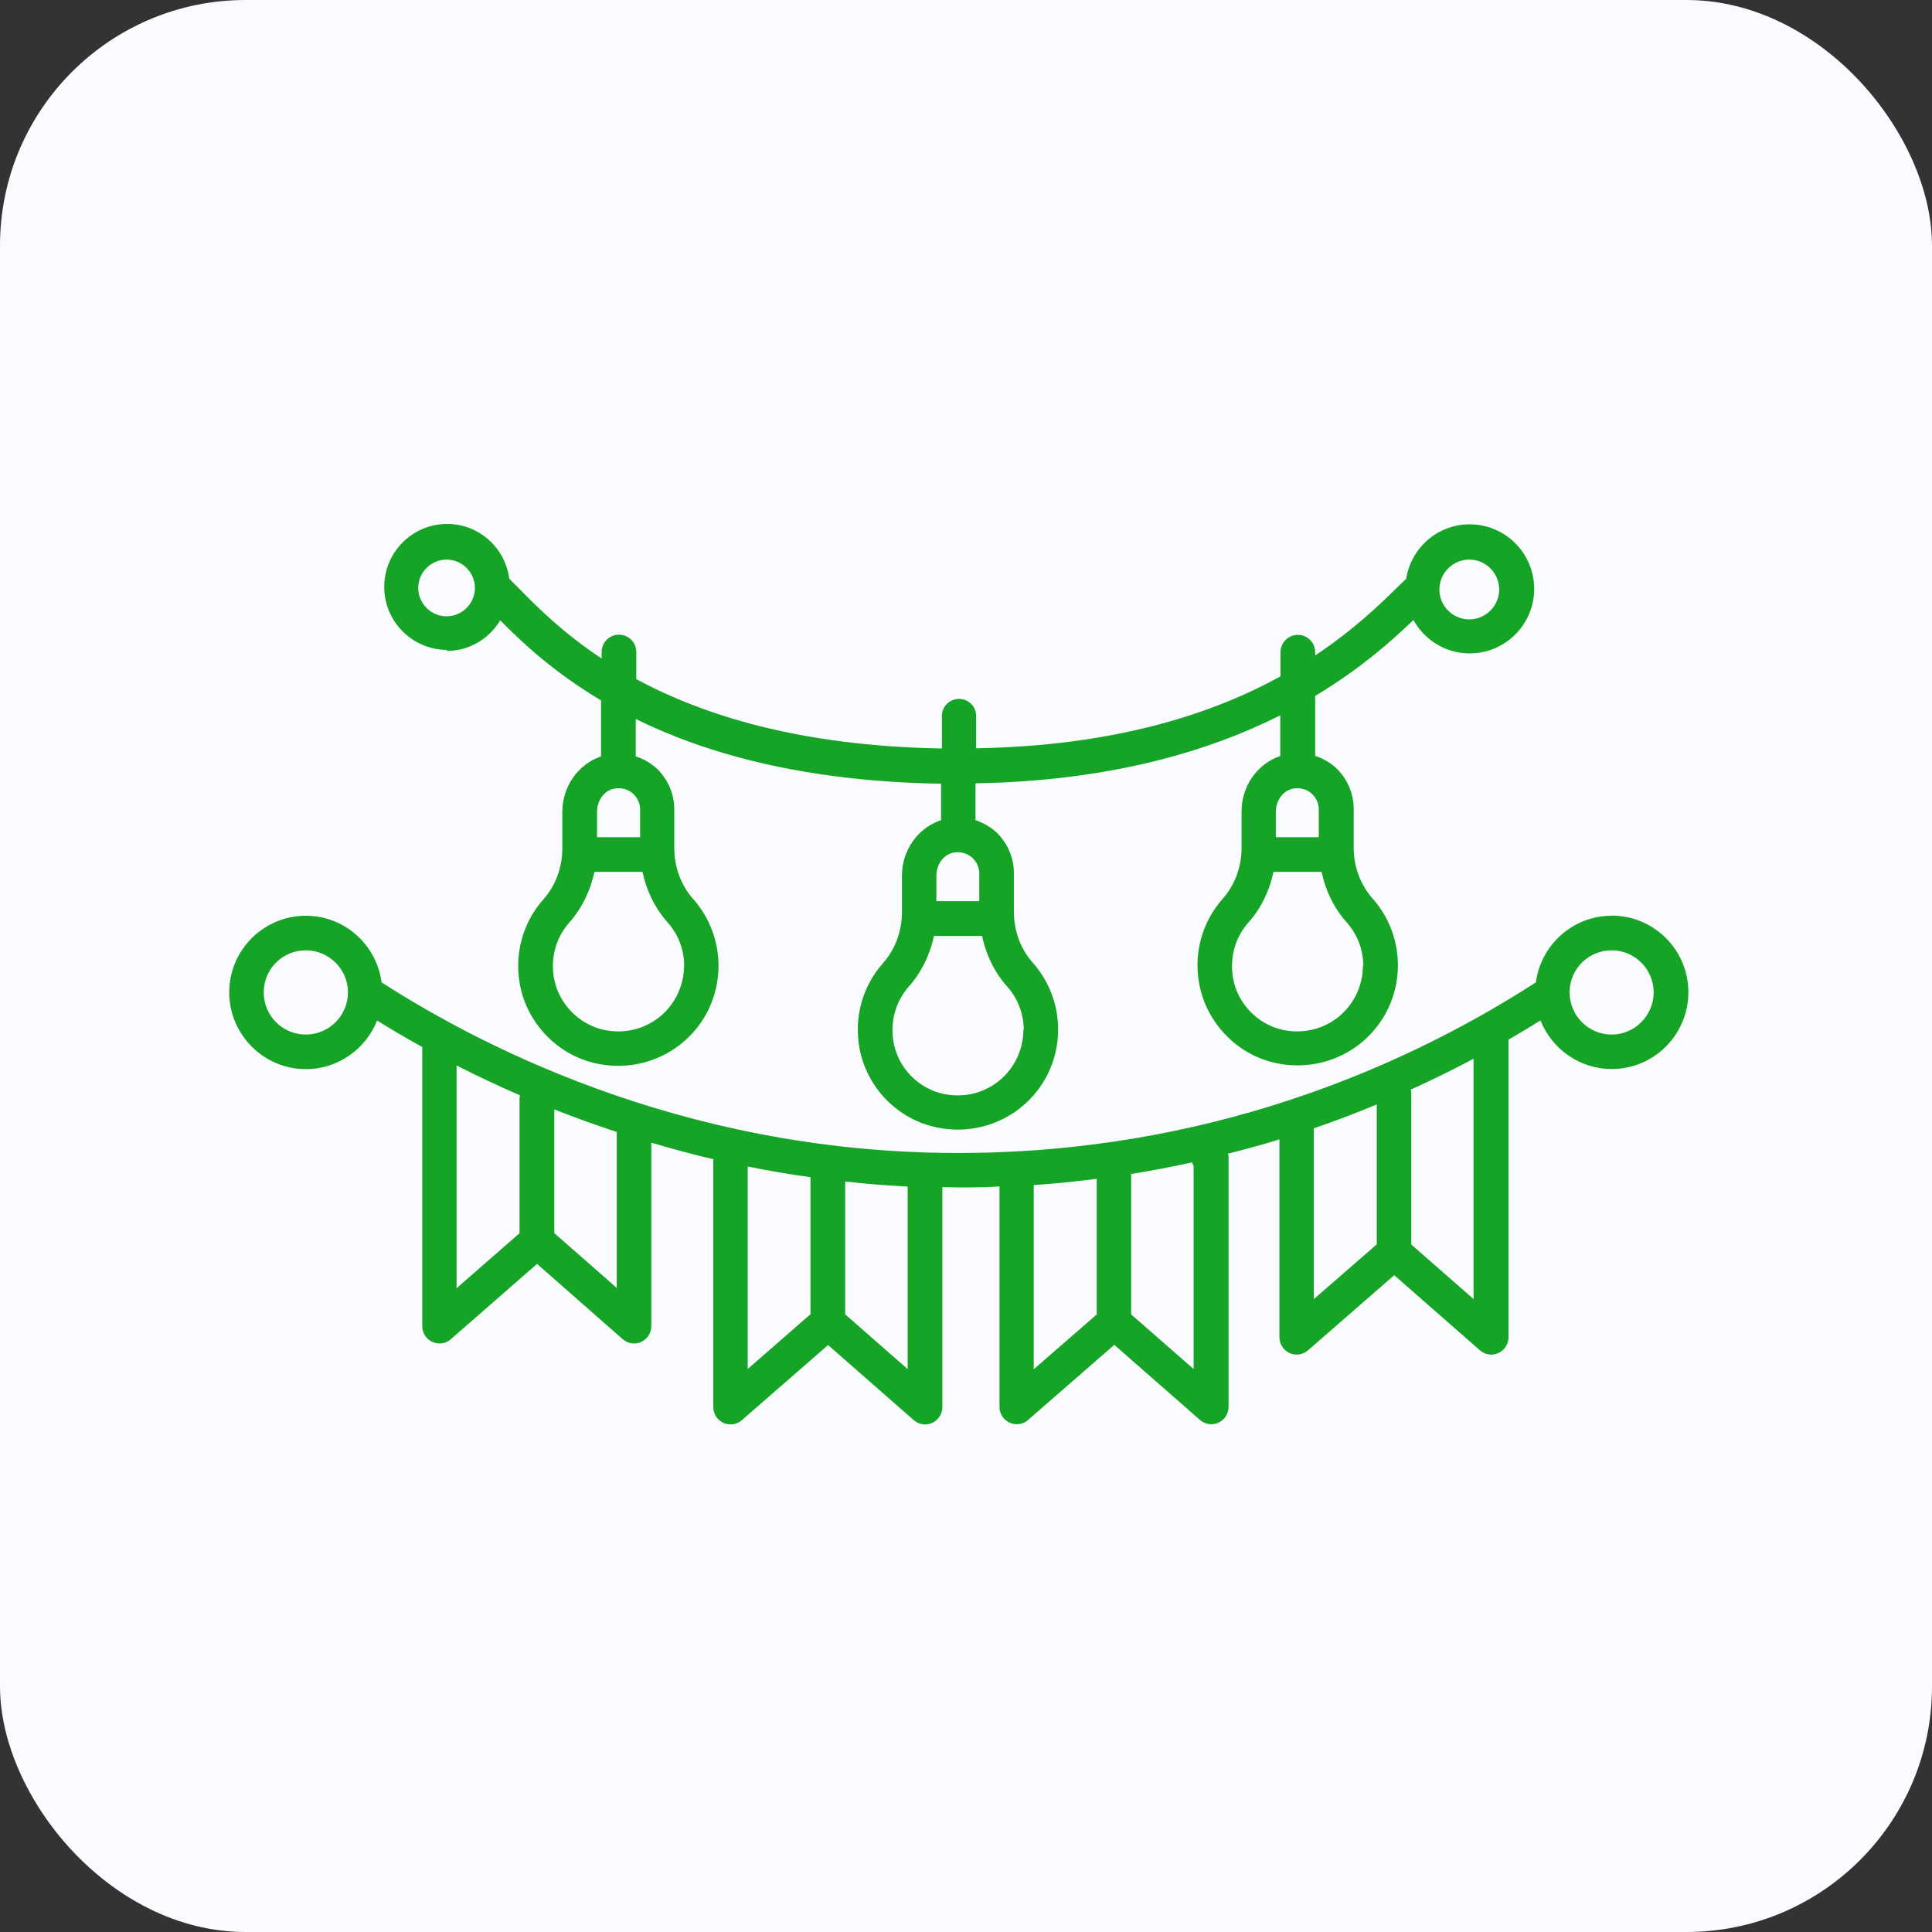 <svg width="118" height="118" viewBox="0 0 118 118" fill="none" xmlns="http://www.w3.org/2000/svg">
<rect x="0" y="0" width="118" height="118" fill="#333333" stroke="none"/>
<rect width="118" height="118" rx="15" fill="#FAFBFF"/>
<path d="M27.274 39.757C28.669 39.757 29.885 39.008 30.55 37.887C31.838 39.187 33.763 41.025 36.71 42.779V46.202C35.328 46.658 34.345 48.028 34.345 49.581V51.819C34.345 52.98 33.933 54.089 33.193 54.925C31.937 56.339 31.406 58.241 31.755 60.142C32.198 62.519 34.08 64.464 36.445 64.959C36.877 65.054 37.32 65.098 37.756 65.098C39.162 65.098 40.525 64.623 41.622 63.735C43.06 62.575 43.884 60.839 43.884 58.981C43.884 57.48 43.334 56.034 42.343 54.913C41.595 54.077 41.183 52.968 41.183 51.796V49.431C41.183 48.531 40.834 47.676 40.181 47.002C39.788 46.622 39.325 46.357 38.83 46.198V43.916C43.088 46.008 49.054 47.731 57.476 47.866V50.096C56.07 50.552 55.088 51.922 55.088 53.475V55.713C55.088 56.874 54.676 57.983 53.935 58.819C52.679 60.233 52.148 62.135 52.497 64.036C52.941 66.425 54.822 68.358 57.187 68.853C57.619 68.948 58.063 68.992 58.498 68.992C59.905 68.992 61.267 68.517 62.365 67.629C63.803 66.469 64.627 64.733 64.627 62.876C64.627 61.374 64.076 59.928 63.086 58.807C62.337 57.971 61.925 56.862 61.925 55.69V53.325C61.925 52.425 61.577 51.57 60.923 50.896C60.531 50.516 60.067 50.263 59.58 50.092V47.842C67.832 47.703 73.873 45.865 78.194 43.69V46.174C76.811 46.638 75.829 48 75.829 49.553V51.791C75.829 52.952 75.417 54.061 74.676 54.897C73.421 56.311 72.89 58.225 73.25 60.114C73.694 62.491 75.576 64.436 77.941 64.931C78.372 65.026 78.816 65.07 79.252 65.07C80.658 65.07 82.021 64.595 83.118 63.707C84.556 62.535 85.38 60.811 85.38 58.953C85.38 57.452 84.83 56.006 83.839 54.885C83.091 54.049 82.679 52.94 82.679 51.768V49.403C82.679 48.503 82.33 47.648 81.676 46.974C81.284 46.594 80.821 46.329 80.326 46.17V42.506C83.146 40.814 85.079 39.071 86.327 37.867C87.004 39.083 88.28 39.907 89.762 39.907C91.936 39.907 93.703 38.144 93.703 35.966C93.703 33.791 91.94 32.024 89.762 32.024C87.797 32.024 86.181 33.47 85.883 35.352C85.725 35.498 85.567 35.657 85.376 35.839C84.299 36.897 82.695 38.457 80.326 40.034V39.832C80.326 39.249 79.85 38.774 79.268 38.774C78.686 38.774 78.21 39.249 78.21 39.832V41.309C74.09 43.579 68.152 45.556 59.619 45.703V43.75C59.639 43.167 59.164 42.692 58.585 42.684C58.003 42.684 57.528 43.148 57.528 43.73V45.714C48.832 45.568 42.918 43.666 38.862 41.48V39.82C38.862 39.237 38.386 38.762 37.804 38.762C37.222 38.762 36.746 39.237 36.746 39.82V40.22C34.338 38.623 32.765 37.031 31.719 35.961L31.105 35.347C30.864 33.466 29.255 32 27.314 32C25.191 32 23.468 33.723 23.468 35.847C23.468 37.97 25.191 39.693 27.314 39.693L27.274 39.757ZM41.777 58.982C41.777 60.198 41.238 61.327 40.3 62.099C39.337 62.872 38.133 63.157 36.897 62.904C35.364 62.575 34.139 61.319 33.842 59.778C33.609 58.522 33.949 57.274 34.773 56.343C35.546 55.468 36.061 54.398 36.306 53.25H39.242C39.483 54.39 39.99 55.456 40.775 56.336C41.428 57.064 41.789 58.015 41.789 58.998L41.777 58.982ZM39.075 51.134H36.465V49.581C36.465 48.904 36.889 48.302 37.479 48.175C37.574 48.155 37.681 48.143 37.784 48.143C38.121 48.143 38.461 48.27 38.703 48.512C38.956 48.765 39.095 49.094 39.095 49.443V51.134L39.075 51.134ZM83.241 58.982C83.241 60.198 82.703 61.327 81.764 62.099C80.801 62.872 79.597 63.157 78.361 62.904C76.828 62.575 75.604 61.319 75.318 59.778C75.085 58.522 75.425 57.274 76.249 56.343C77.03 55.468 77.537 54.398 77.782 53.25H80.718C80.959 54.39 81.466 55.456 82.251 56.336C82.904 57.064 83.265 58.015 83.265 58.998L83.241 58.982ZM80.535 51.134H77.925V49.581C77.925 48.904 78.349 48.302 78.939 48.175C79.034 48.155 79.141 48.143 79.236 48.143C79.573 48.143 79.914 48.27 80.155 48.512C80.409 48.765 80.547 49.094 80.547 49.443V51.134L80.535 51.134ZM89.738 34.179C90.752 34.179 91.564 35.003 91.564 36.005C91.564 37.008 90.74 37.831 89.738 37.831C88.736 37.831 87.912 37.008 87.912 36.005C87.912 35.003 88.736 34.179 89.738 34.179ZM62.504 62.891C62.504 64.107 61.965 65.236 61.026 66.008C60.063 66.781 58.859 67.066 57.623 66.813C56.09 66.484 54.866 65.228 54.581 63.687C54.347 62.431 54.688 61.183 55.512 60.253C56.284 59.377 56.799 58.307 57.045 57.167H59.98C60.222 58.307 60.729 59.373 61.513 60.253C62.167 60.981 62.527 61.932 62.527 62.915L62.504 62.891ZM59.802 55.043H57.191V53.49C57.191 52.813 57.615 52.211 58.194 52.084C58.289 52.064 58.396 52.053 58.499 52.053C58.835 52.053 59.176 52.179 59.418 52.421C59.671 52.674 59.81 53.003 59.81 53.352V55.043L59.802 55.043ZM27.275 34.179C28.226 34.179 29.006 34.959 29.006 35.91C29.006 36.861 28.226 37.641 27.275 37.641C26.324 37.641 25.544 36.861 25.544 35.91C25.544 34.959 26.324 34.179 27.275 34.179Z" fill="#15A425"/>
<path d="M98.433 55.931C96.068 55.931 94.111 57.706 93.806 59.999C86.612 64.646 74.993 70.109 59.845 70.406C42.732 70.767 29.758 64.151 23.305 59.999C23 57.706 21.055 55.931 18.678 55.931C16.092 55.931 14 58.035 14 60.61C14 63.188 16.104 65.3 18.678 65.3C20.655 65.3 22.343 64.064 23.032 62.333C23.868 62.852 24.787 63.391 25.789 63.949V80.998C25.789 81.41 26.031 81.791 26.411 81.961C26.791 82.131 27.235 82.068 27.54 81.791L32.801 77.195L38.03 81.791C38.232 81.961 38.474 82.056 38.727 82.056C38.874 82.056 39.024 82.024 39.159 81.961C39.539 81.791 39.781 81.41 39.781 80.998V69.791C41.005 70.152 42.273 70.501 43.584 70.805C43.584 70.849 43.564 70.889 43.564 70.932V85.942C43.564 86.354 43.806 86.734 44.186 86.905C44.566 87.075 45.01 87.012 45.315 86.734L50.576 82.151L55.805 86.734C56.007 86.905 56.248 87 56.502 87C56.648 87 56.799 86.968 56.934 86.905C57.314 86.734 57.556 86.354 57.556 85.942V72.505C57.904 72.505 58.233 72.525 58.582 72.525C59.013 72.525 59.449 72.525 59.893 72.513C60.285 72.513 60.654 72.481 61.046 72.462V85.93C61.046 86.342 61.287 86.722 61.668 86.893C62.048 87.063 62.492 87 62.797 86.722L68.057 82.139L73.286 86.722C73.488 86.893 73.73 86.988 73.984 86.988C74.13 86.988 74.281 86.956 74.415 86.893C74.796 86.722 75.037 86.342 75.037 85.93V70.655C75.037 70.592 75.006 70.529 74.994 70.465C76.071 70.192 77.129 69.907 78.143 69.59V81.676C78.143 82.088 78.385 82.468 78.765 82.639C79.145 82.809 79.589 82.746 79.894 82.468L85.155 77.885L90.384 82.468C90.586 82.639 90.827 82.734 91.081 82.734C91.228 82.734 91.378 82.702 91.513 82.639C91.893 82.468 92.135 82.088 92.135 81.676V63.497C92.812 63.105 93.466 62.717 94.088 62.325C94.773 64.056 96.465 65.292 98.441 65.292C101.028 65.292 103.12 63.188 103.12 60.601C103.12 58.014 101.016 55.923 98.441 55.923L98.433 55.931ZM18.674 63.188C17.26 63.188 16.107 62.036 16.107 60.609C16.107 59.183 17.26 58.042 18.674 58.042C20.089 58.042 21.253 59.195 21.253 60.609C21.253 62.024 20.101 63.188 18.674 63.188ZM27.897 65.078C29.089 65.692 30.388 66.302 31.763 66.904C31.763 66.956 31.731 66.999 31.731 67.051V75.322L27.885 78.681V65.086L27.897 65.078ZM37.669 78.662L33.855 75.315V67.76C35.059 68.236 36.338 68.699 37.669 69.135V78.662ZM45.667 71.246C46.915 71.5 48.191 71.722 49.502 71.9V80.266L45.667 83.614V71.243V71.246ZM55.436 83.618L51.621 80.278V72.165C52.869 72.304 54.137 72.407 55.436 72.47V83.626V83.618ZM63.137 72.379C64.448 72.296 65.724 72.157 66.984 71.999V80.282L63.137 83.63V72.379ZM72.827 71.036C72.847 71.1 72.87 71.163 72.902 71.215V83.617L69.087 80.278V71.701C70.367 71.499 71.603 71.258 72.815 70.992V71.044L72.827 71.036ZM80.243 68.913C81.574 68.457 82.853 67.974 84.089 67.455V76L80.243 79.347V68.901V68.913ZM90.011 79.351L86.197 76.012V66.746C86.197 66.683 86.177 66.619 86.153 66.556C87.504 65.942 88.795 65.308 89.999 64.666V79.351L90.011 79.351ZM98.433 63.188C97.019 63.188 95.866 62.035 95.866 60.609C95.866 59.183 97.019 58.042 98.433 58.042C99.847 58.042 101 59.195 101 60.609C101 62.023 99.847 63.188 98.433 63.188Z" fill="#15A425"/>
</svg>
